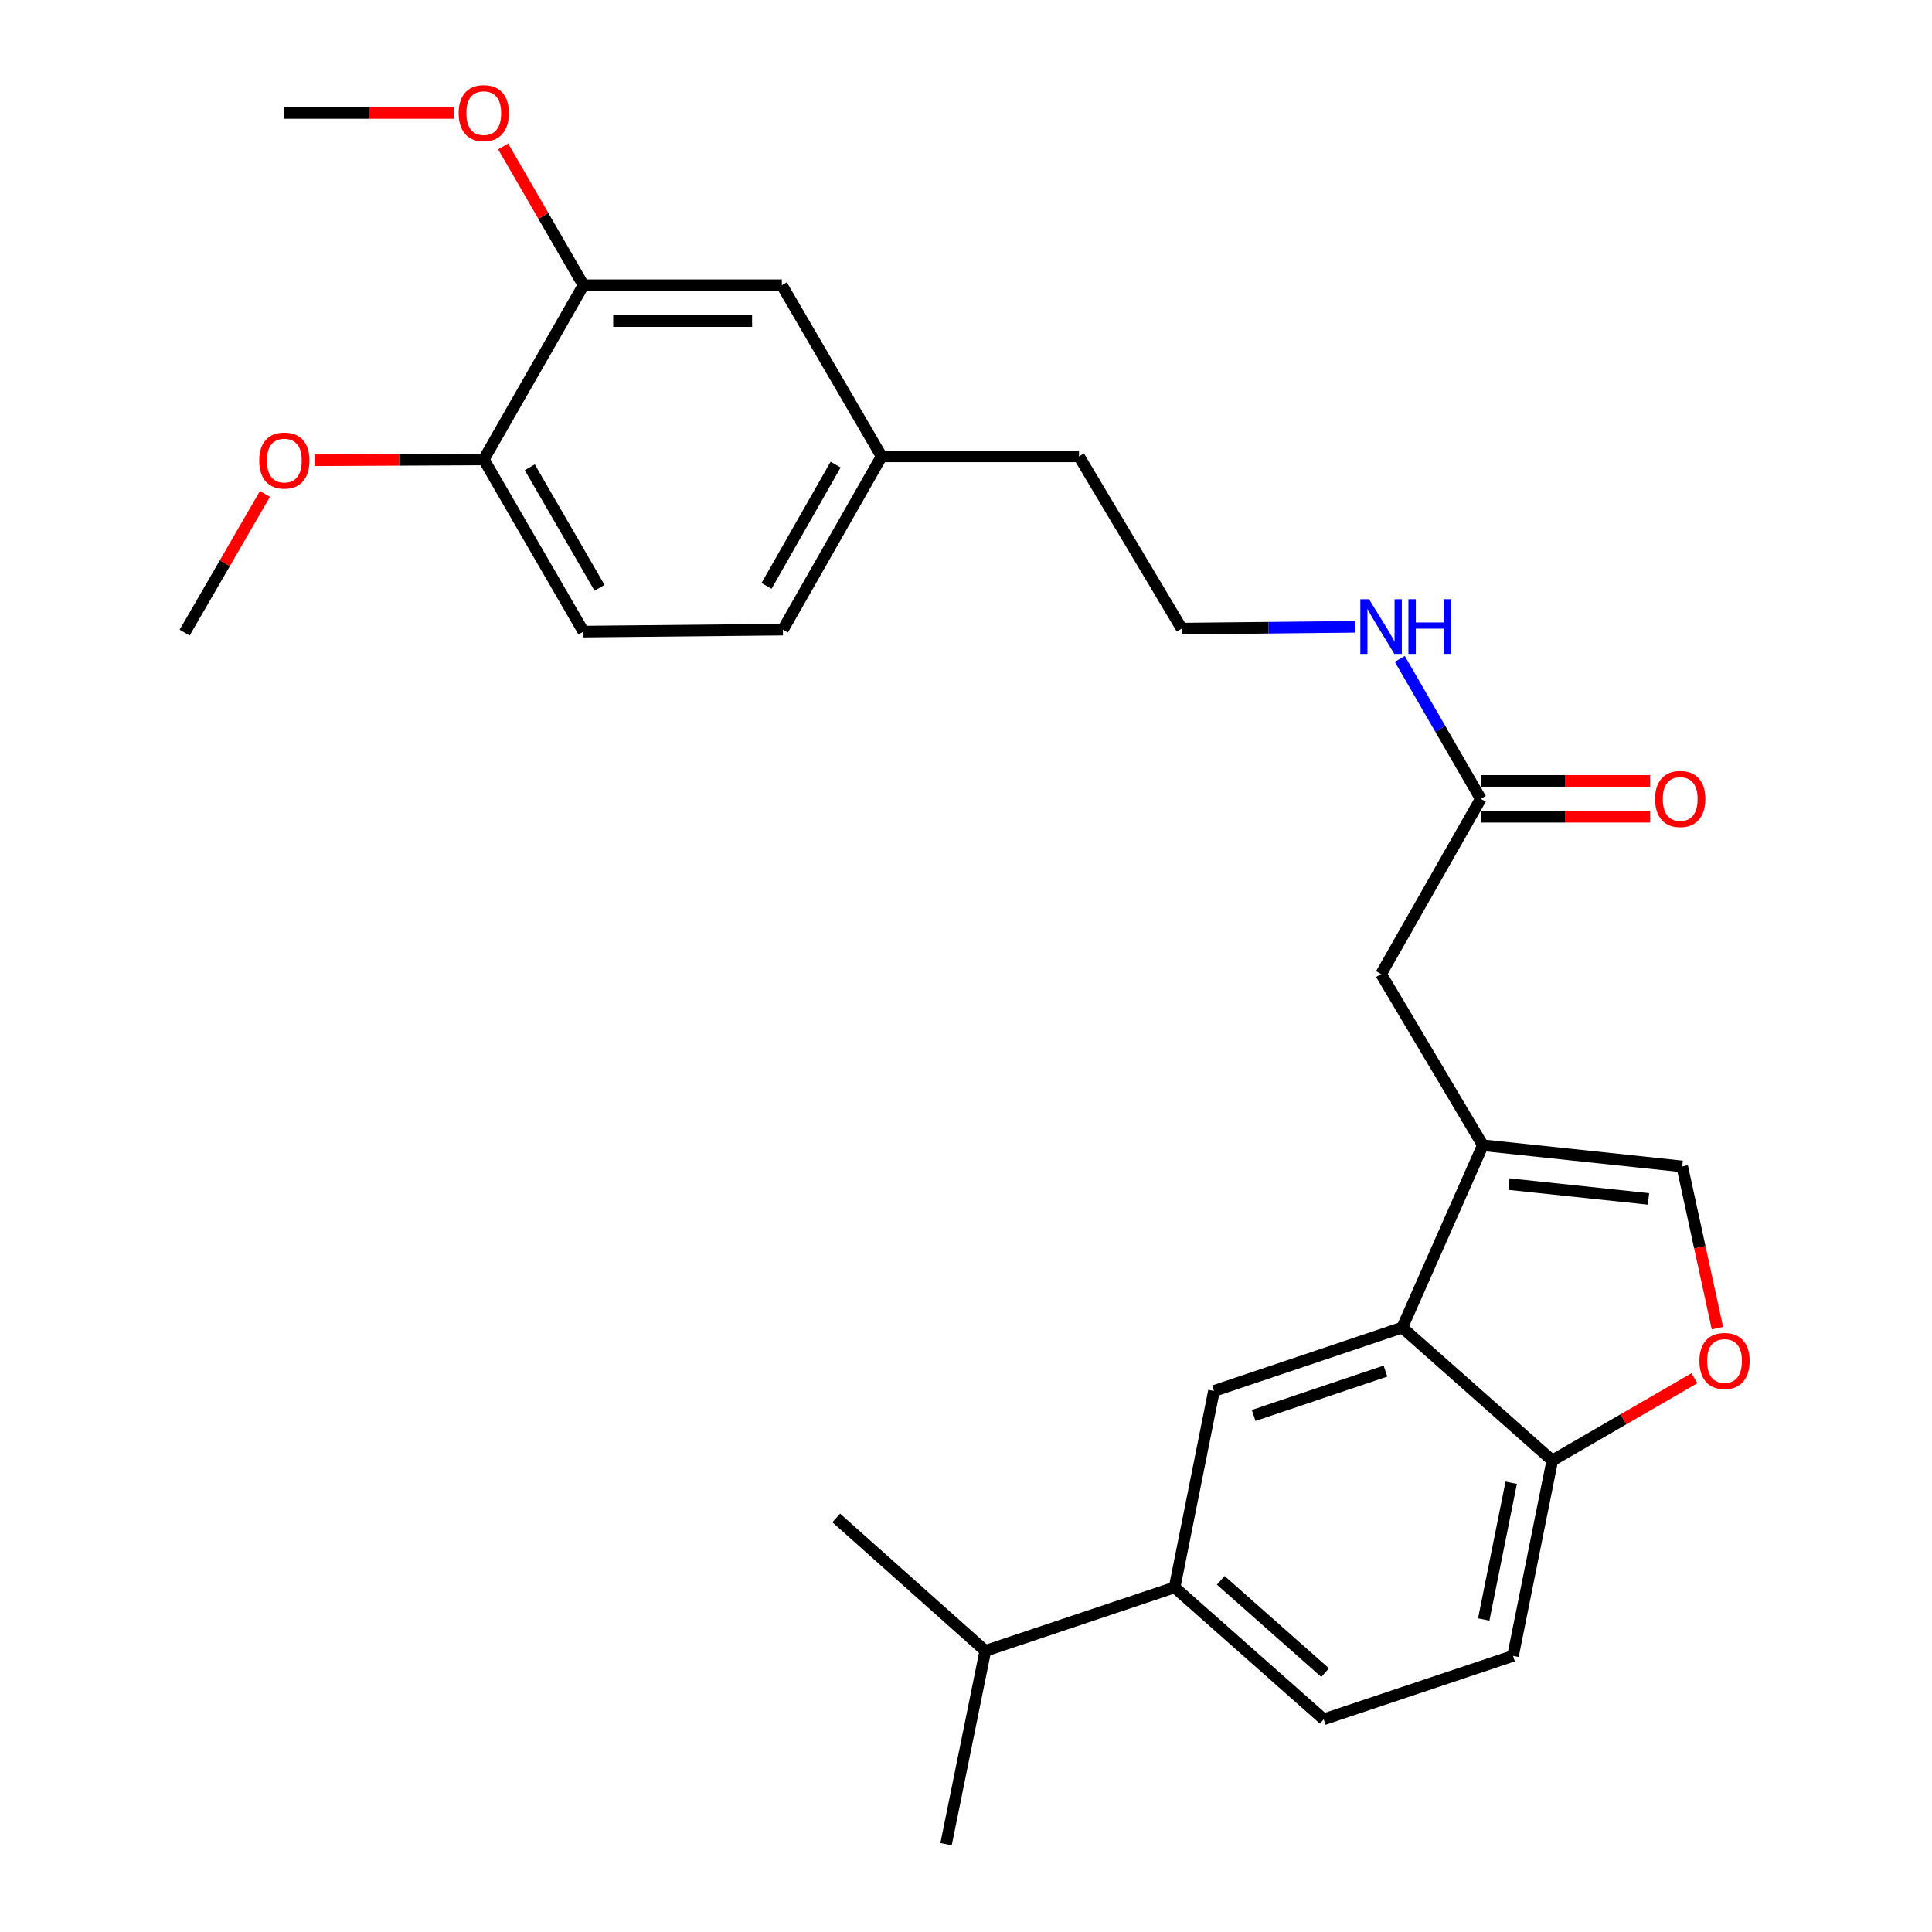 <?xml version='1.0' encoding='iso-8859-1'?>
<svg version='1.1' baseProfile='full'
              xmlns='http://www.w3.org/2000/svg'
                      xmlns:rdkit='http://www.rdkit.org/xml'
                      xmlns:xlink='http://www.w3.org/1999/xlink'
                  xml:space='preserve'
width='1000px' height='1000px' viewBox='0 0 1000 1000'>
<!-- END OF HEADER -->
<rect style='opacity:1.0;fill:#FFFFFF;stroke:none' width='1000' height='1000' x='0' y='0'> </rect>
<path class='bond-0' d='M 767.512,592.775 L 725.802,687.151' style='fill:none;fill-rule:evenodd;stroke:#000000;stroke-width:6px;stroke-linecap:butt;stroke-linejoin:miter;stroke-opacity:1' />
<path class='bond-1' d='M 767.512,592.775 L 870.719,603.731' style='fill:none;fill-rule:evenodd;stroke:#000000;stroke-width:6px;stroke-linecap:butt;stroke-linejoin:miter;stroke-opacity:1' />
<path class='bond-1' d='M 781.032,612.884 L 853.277,620.554' style='fill:none;fill-rule:evenodd;stroke:#000000;stroke-width:6px;stroke-linecap:butt;stroke-linejoin:miter;stroke-opacity:1' />
<path class='bond-6' d='M 767.512,592.775 L 714.846,504.166' style='fill:none;fill-rule:evenodd;stroke:#000000;stroke-width:6px;stroke-linecap:butt;stroke-linejoin:miter;stroke-opacity:1' />
<path class='bond-2' d='M 725.802,687.151 L 628.341,719.968' style='fill:none;fill-rule:evenodd;stroke:#000000;stroke-width:6px;stroke-linecap:butt;stroke-linejoin:miter;stroke-opacity:1' />
<path class='bond-2' d='M 717.109,709.672 L 648.886,732.644' style='fill:none;fill-rule:evenodd;stroke:#000000;stroke-width:6px;stroke-linecap:butt;stroke-linejoin:miter;stroke-opacity:1' />
<path class='bond-4' d='M 725.802,687.151 L 803.455,755.952' style='fill:none;fill-rule:evenodd;stroke:#000000;stroke-width:6px;stroke-linecap:butt;stroke-linejoin:miter;stroke-opacity:1' />
<path class='bond-3' d='M 870.719,603.731 L 879.827,645.593' style='fill:none;fill-rule:evenodd;stroke:#000000;stroke-width:6px;stroke-linecap:butt;stroke-linejoin:miter;stroke-opacity:1' />
<path class='bond-3' d='M 879.827,645.593 L 888.935,687.454' style='fill:none;fill-rule:evenodd;stroke:#FF0000;stroke-width:6px;stroke-linecap:butt;stroke-linejoin:miter;stroke-opacity:1' />
<path class='bond-5' d='M 628.341,719.968 L 607.977,821.637' style='fill:none;fill-rule:evenodd;stroke:#000000;stroke-width:6px;stroke-linecap:butt;stroke-linejoin:miter;stroke-opacity:1' />
<path class='bond-27' d='M 877.035,713.363 L 840.245,734.658' style='fill:none;fill-rule:evenodd;stroke:#FF0000;stroke-width:6px;stroke-linecap:butt;stroke-linejoin:miter;stroke-opacity:1' />
<path class='bond-27' d='M 840.245,734.658 L 803.455,755.952' style='fill:none;fill-rule:evenodd;stroke:#000000;stroke-width:6px;stroke-linecap:butt;stroke-linejoin:miter;stroke-opacity:1' />
<path class='bond-13' d='M 803.455,755.952 L 783.131,857.085' style='fill:none;fill-rule:evenodd;stroke:#000000;stroke-width:6px;stroke-linecap:butt;stroke-linejoin:miter;stroke-opacity:1' />
<path class='bond-13' d='M 782.2,767.463 L 767.974,838.256' style='fill:none;fill-rule:evenodd;stroke:#000000;stroke-width:6px;stroke-linecap:butt;stroke-linejoin:miter;stroke-opacity:1' />
<path class='bond-16' d='M 607.977,821.637 L 510,854.485' style='fill:none;fill-rule:evenodd;stroke:#000000;stroke-width:6px;stroke-linecap:butt;stroke-linejoin:miter;stroke-opacity:1' />
<path class='bond-28' d='M 607.977,821.637 L 685.155,889.902' style='fill:none;fill-rule:evenodd;stroke:#000000;stroke-width:6px;stroke-linecap:butt;stroke-linejoin:miter;stroke-opacity:1' />
<path class='bond-28' d='M 631.856,817.968 L 685.881,865.753' style='fill:none;fill-rule:evenodd;stroke:#000000;stroke-width:6px;stroke-linecap:butt;stroke-linejoin:miter;stroke-opacity:1' />
<path class='bond-7' d='M 714.846,504.166 L 766.449,413.473' style='fill:none;fill-rule:evenodd;stroke:#000000;stroke-width:6px;stroke-linecap:butt;stroke-linejoin:miter;stroke-opacity:1' />
<path class='bond-12' d='M 766.449,422.758 L 810.273,422.758' style='fill:none;fill-rule:evenodd;stroke:#000000;stroke-width:6px;stroke-linecap:butt;stroke-linejoin:miter;stroke-opacity:1' />
<path class='bond-12' d='M 810.273,422.758 L 854.096,422.758' style='fill:none;fill-rule:evenodd;stroke:#FF0000;stroke-width:6px;stroke-linecap:butt;stroke-linejoin:miter;stroke-opacity:1' />
<path class='bond-12' d='M 766.449,404.188 L 810.273,404.188' style='fill:none;fill-rule:evenodd;stroke:#000000;stroke-width:6px;stroke-linecap:butt;stroke-linejoin:miter;stroke-opacity:1' />
<path class='bond-12' d='M 810.273,404.188 L 854.096,404.188' style='fill:none;fill-rule:evenodd;stroke:#FF0000;stroke-width:6px;stroke-linecap:butt;stroke-linejoin:miter;stroke-opacity:1' />
<path class='bond-14' d='M 766.449,413.473 L 745.49,377.258' style='fill:none;fill-rule:evenodd;stroke:#000000;stroke-width:6px;stroke-linecap:butt;stroke-linejoin:miter;stroke-opacity:1' />
<path class='bond-14' d='M 745.49,377.258 L 724.531,341.043' style='fill:none;fill-rule:evenodd;stroke:#0000FF;stroke-width:6px;stroke-linecap:butt;stroke-linejoin:miter;stroke-opacity:1' />
<path class='bond-8' d='M 301.998,147.626 L 404.679,147.626' style='fill:none;fill-rule:evenodd;stroke:#000000;stroke-width:6px;stroke-linecap:butt;stroke-linejoin:miter;stroke-opacity:1' />
<path class='bond-8' d='M 317.4,166.196 L 389.276,166.196' style='fill:none;fill-rule:evenodd;stroke:#000000;stroke-width:6px;stroke-linecap:butt;stroke-linejoin:miter;stroke-opacity:1' />
<path class='bond-19' d='M 301.998,147.626 L 281.213,111.716' style='fill:none;fill-rule:evenodd;stroke:#000000;stroke-width:6px;stroke-linecap:butt;stroke-linejoin:miter;stroke-opacity:1' />
<path class='bond-19' d='M 281.213,111.716 L 260.428,75.805' style='fill:none;fill-rule:evenodd;stroke:#FF0000;stroke-width:6px;stroke-linecap:butt;stroke-linejoin:miter;stroke-opacity:1' />
<path class='bond-29' d='M 301.998,147.626 L 250.394,237.813' style='fill:none;fill-rule:evenodd;stroke:#000000;stroke-width:6px;stroke-linecap:butt;stroke-linejoin:miter;stroke-opacity:1' />
<path class='bond-9' d='M 250.394,237.813 L 301.998,326.927' style='fill:none;fill-rule:evenodd;stroke:#000000;stroke-width:6px;stroke-linecap:butt;stroke-linejoin:miter;stroke-opacity:1' />
<path class='bond-9' d='M 274.205,241.875 L 310.327,304.255' style='fill:none;fill-rule:evenodd;stroke:#000000;stroke-width:6px;stroke-linecap:butt;stroke-linejoin:miter;stroke-opacity:1' />
<path class='bond-20' d='M 250.394,237.813 L 206.571,238.023' style='fill:none;fill-rule:evenodd;stroke:#000000;stroke-width:6px;stroke-linecap:butt;stroke-linejoin:miter;stroke-opacity:1' />
<path class='bond-20' d='M 206.571,238.023 L 162.748,238.234' style='fill:none;fill-rule:evenodd;stroke:#FF0000;stroke-width:6px;stroke-linecap:butt;stroke-linejoin:miter;stroke-opacity:1' />
<path class='bond-10' d='M 404.679,147.626 L 456.313,236.224' style='fill:none;fill-rule:evenodd;stroke:#000000;stroke-width:6px;stroke-linecap:butt;stroke-linejoin:miter;stroke-opacity:1' />
<path class='bond-11' d='M 685.155,889.902 L 783.131,857.085' style='fill:none;fill-rule:evenodd;stroke:#000000;stroke-width:6px;stroke-linecap:butt;stroke-linejoin:miter;stroke-opacity:1' />
<path class='bond-21' d='M 701.526,324.444 L 656.593,324.907' style='fill:none;fill-rule:evenodd;stroke:#0000FF;stroke-width:6px;stroke-linecap:butt;stroke-linejoin:miter;stroke-opacity:1' />
<path class='bond-21' d='M 656.593,324.907 L 611.66,325.37' style='fill:none;fill-rule:evenodd;stroke:#000000;stroke-width:6px;stroke-linecap:butt;stroke-linejoin:miter;stroke-opacity:1' />
<path class='bond-15' d='M 301.998,326.927 L 405.225,325.896' style='fill:none;fill-rule:evenodd;stroke:#000000;stroke-width:6px;stroke-linecap:butt;stroke-linejoin:miter;stroke-opacity:1' />
<path class='bond-23' d='M 510,854.485 L 432.832,785.684' style='fill:none;fill-rule:evenodd;stroke:#000000;stroke-width:6px;stroke-linecap:butt;stroke-linejoin:miter;stroke-opacity:1' />
<path class='bond-24' d='M 510,854.485 L 489.677,954.545' style='fill:none;fill-rule:evenodd;stroke:#000000;stroke-width:6px;stroke-linecap:butt;stroke-linejoin:miter;stroke-opacity:1' />
<path class='bond-17' d='M 456.313,236.224 L 558.488,236.224' style='fill:none;fill-rule:evenodd;stroke:#000000;stroke-width:6px;stroke-linecap:butt;stroke-linejoin:miter;stroke-opacity:1' />
<path class='bond-18' d='M 456.313,236.224 L 405.225,325.896' style='fill:none;fill-rule:evenodd;stroke:#000000;stroke-width:6px;stroke-linecap:butt;stroke-linejoin:miter;stroke-opacity:1' />
<path class='bond-18' d='M 432.515,240.483 L 396.753,303.253' style='fill:none;fill-rule:evenodd;stroke:#000000;stroke-width:6px;stroke-linecap:butt;stroke-linejoin:miter;stroke-opacity:1' />
<path class='bond-25' d='M 234.814,58.47 L 190.99,58.47' style='fill:none;fill-rule:evenodd;stroke:#FF0000;stroke-width:6px;stroke-linecap:butt;stroke-linejoin:miter;stroke-opacity:1' />
<path class='bond-25' d='M 190.99,58.47 L 147.167,58.47' style='fill:none;fill-rule:evenodd;stroke:#000000;stroke-width:6px;stroke-linecap:butt;stroke-linejoin:miter;stroke-opacity:1' />
<path class='bond-26' d='M 137.133,255.643 L 116.354,291.543' style='fill:none;fill-rule:evenodd;stroke:#FF0000;stroke-width:6px;stroke-linecap:butt;stroke-linejoin:miter;stroke-opacity:1' />
<path class='bond-26' d='M 116.354,291.543 L 95.574,327.443' style='fill:none;fill-rule:evenodd;stroke:#000000;stroke-width:6px;stroke-linecap:butt;stroke-linejoin:miter;stroke-opacity:1' />
<path class='bond-22' d='M 611.66,325.37 L 558.488,236.224' style='fill:none;fill-rule:evenodd;stroke:#000000;stroke-width:6px;stroke-linecap:butt;stroke-linejoin:miter;stroke-opacity:1' />
<path  class='atom-4' d='M 879.61 704.428
Q 879.61 697.628, 882.97 693.828
Q 886.33 690.028, 892.61 690.028
Q 898.89 690.028, 902.25 693.828
Q 905.61 697.628, 905.61 704.428
Q 905.61 711.308, 902.21 715.228
Q 898.81 719.108, 892.61 719.108
Q 886.37 719.108, 882.97 715.228
Q 879.61 711.348, 879.61 704.428
M 892.61 715.908
Q 896.93 715.908, 899.25 713.028
Q 901.61 710.108, 901.61 704.428
Q 901.61 698.868, 899.25 696.068
Q 896.93 693.228, 892.61 693.228
Q 888.29 693.228, 885.93 696.028
Q 883.61 698.828, 883.61 704.428
Q 883.61 710.148, 885.93 713.028
Q 888.29 715.908, 892.61 715.908
' fill='#FF0000'/>
<path  class='atom-13' d='M 856.677 413.553
Q 856.677 406.753, 860.037 402.953
Q 863.397 399.153, 869.677 399.153
Q 875.957 399.153, 879.317 402.953
Q 882.677 406.753, 882.677 413.553
Q 882.677 420.433, 879.277 424.353
Q 875.877 428.233, 869.677 428.233
Q 863.437 428.233, 860.037 424.353
Q 856.677 420.473, 856.677 413.553
M 869.677 425.033
Q 873.997 425.033, 876.317 422.153
Q 878.677 419.233, 878.677 413.553
Q 878.677 407.993, 876.317 405.193
Q 873.997 402.353, 869.677 402.353
Q 865.357 402.353, 862.997 405.153
Q 860.677 407.953, 860.677 413.553
Q 860.677 419.273, 862.997 422.153
Q 865.357 425.033, 869.677 425.033
' fill='#FF0000'/>
<path  class='atom-15' d='M 708.586 310.147
L 717.866 325.147
Q 718.786 326.627, 720.266 329.307
Q 721.746 331.987, 721.826 332.147
L 721.826 310.147
L 725.586 310.147
L 725.586 338.467
L 721.706 338.467
L 711.746 322.067
Q 710.586 320.147, 709.346 317.947
Q 708.146 315.747, 707.786 315.067
L 707.786 338.467
L 704.106 338.467
L 704.106 310.147
L 708.586 310.147
' fill='#0000FF'/>
<path  class='atom-15' d='M 728.986 310.147
L 732.826 310.147
L 732.826 322.187
L 747.306 322.187
L 747.306 310.147
L 751.146 310.147
L 751.146 338.467
L 747.306 338.467
L 747.306 325.387
L 732.826 325.387
L 732.826 338.467
L 728.986 338.467
L 728.986 310.147
' fill='#0000FF'/>
<path  class='atom-20' d='M 237.394 58.55
Q 237.394 51.75, 240.754 47.95
Q 244.114 44.15, 250.394 44.15
Q 256.674 44.15, 260.034 47.95
Q 263.394 51.75, 263.394 58.55
Q 263.394 65.43, 259.994 69.35
Q 256.594 73.23, 250.394 73.23
Q 244.154 73.23, 240.754 69.35
Q 237.394 65.47, 237.394 58.55
M 250.394 70.03
Q 254.714 70.03, 257.034 67.15
Q 259.394 64.23, 259.394 58.55
Q 259.394 52.99, 257.034 50.19
Q 254.714 47.35, 250.394 47.35
Q 246.074 47.35, 243.714 50.15
Q 241.394 52.95, 241.394 58.55
Q 241.394 64.27, 243.714 67.15
Q 246.074 70.03, 250.394 70.03
' fill='#FF0000'/>
<path  class='atom-21' d='M 134.167 238.388
Q 134.167 231.588, 137.527 227.788
Q 140.887 223.988, 147.167 223.988
Q 153.447 223.988, 156.807 227.788
Q 160.167 231.588, 160.167 238.388
Q 160.167 245.268, 156.767 249.188
Q 153.367 253.068, 147.167 253.068
Q 140.927 253.068, 137.527 249.188
Q 134.167 245.308, 134.167 238.388
M 147.167 249.868
Q 151.487 249.868, 153.807 246.988
Q 156.167 244.068, 156.167 238.388
Q 156.167 232.828, 153.807 230.028
Q 151.487 227.188, 147.167 227.188
Q 142.847 227.188, 140.487 229.988
Q 138.167 232.788, 138.167 238.388
Q 138.167 244.108, 140.487 246.988
Q 142.847 249.868, 147.167 249.868
' fill='#FF0000'/>
</svg>

